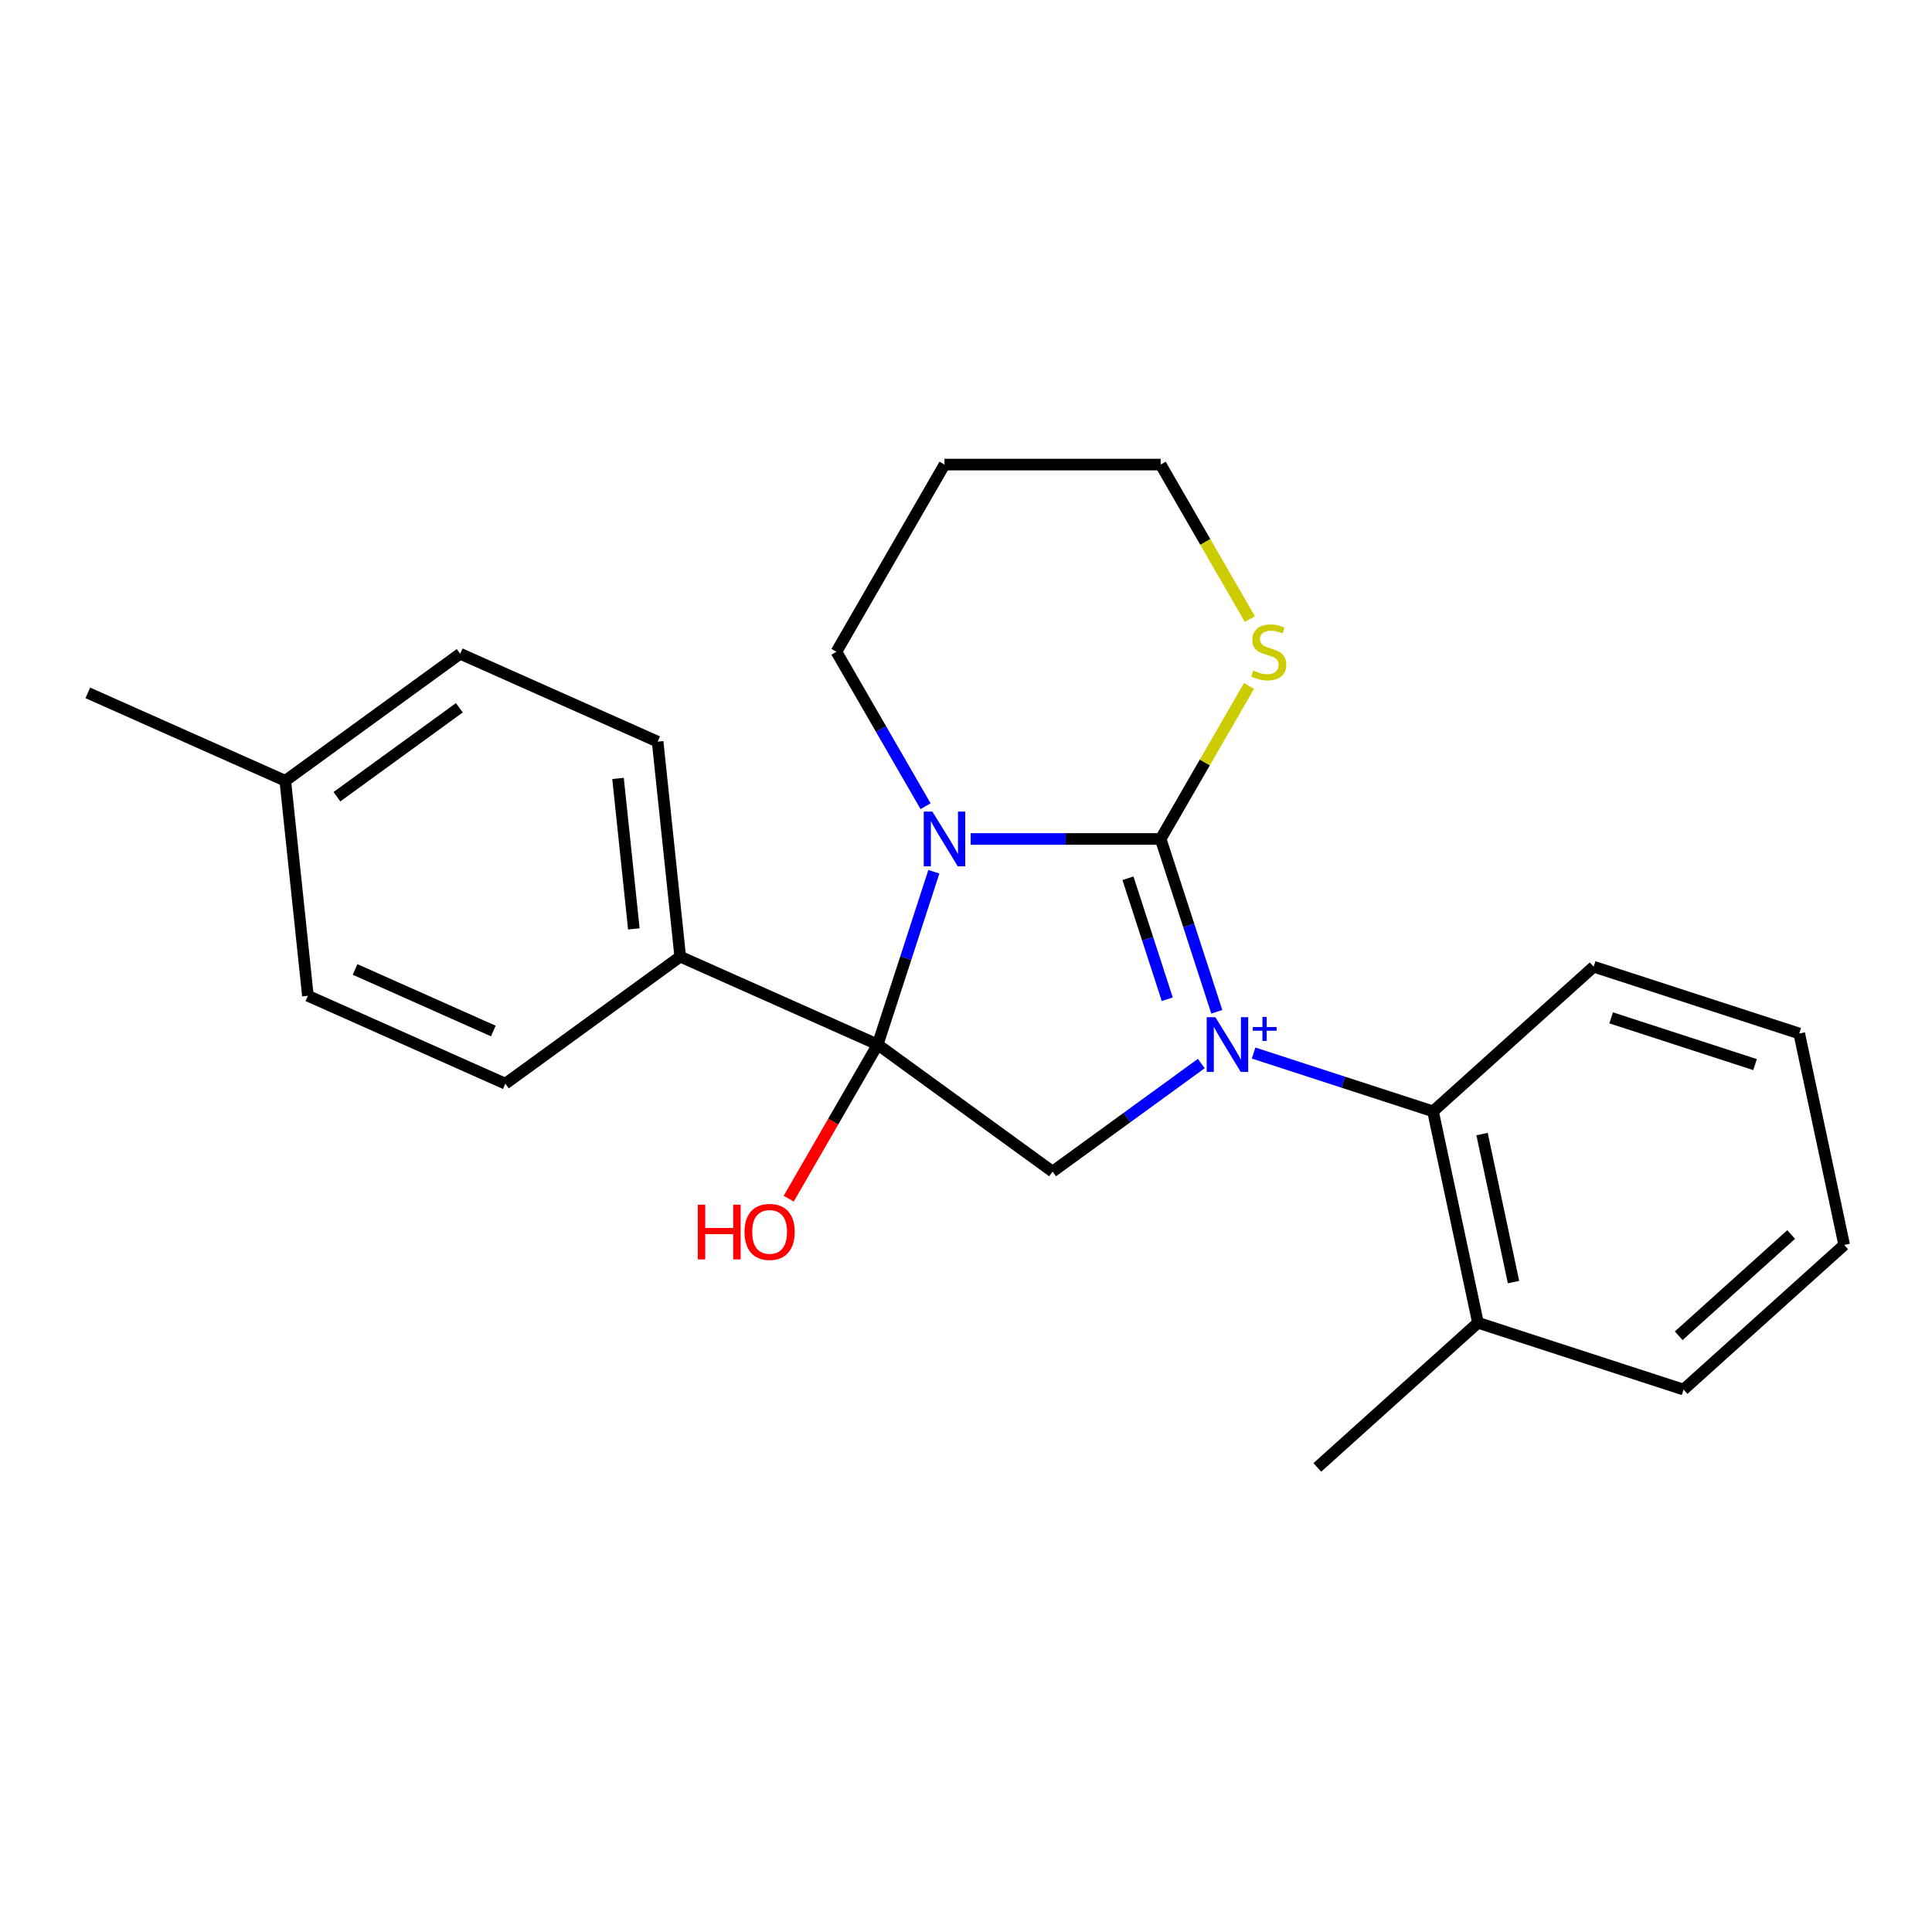 <?xml version='1.0' encoding='iso-8859-1'?>
<svg version='1.1' baseProfile='full'
              xmlns='http://www.w3.org/2000/svg'
                      xmlns:rdkit='http://www.rdkit.org/xml'
                      xmlns:xlink='http://www.w3.org/1999/xlink'
                  xml:space='preserve'
width='1000px' height='1000px' viewBox='0 0 1000 1000'>
<!-- END OF HEADER -->
<rect style='opacity:1.0;fill:#FFFFFF;stroke:none' width='1000' height='1000' x='0' y='0'> </rect>
<path class='bond-0' d='M 629.815,523.702 L 615.283,478.977' style='fill:none;fill-rule:evenodd;stroke:#0000FF;stroke-width:6px;stroke-linecap:butt;stroke-linejoin:miter;stroke-opacity:1' />
<path class='bond-0' d='M 615.283,478.977 L 600.751,434.252' style='fill:none;fill-rule:evenodd;stroke:#000000;stroke-width:6px;stroke-linecap:butt;stroke-linejoin:miter;stroke-opacity:1' />
<path class='bond-0' d='M 604.174,517.199 L 594.002,485.892' style='fill:none;fill-rule:evenodd;stroke:#0000FF;stroke-width:6px;stroke-linecap:butt;stroke-linejoin:miter;stroke-opacity:1' />
<path class='bond-0' d='M 594.002,485.892 L 583.829,454.584' style='fill:none;fill-rule:evenodd;stroke:#000000;stroke-width:6px;stroke-linecap:butt;stroke-linejoin:miter;stroke-opacity:1' />
<path class='bond-3' d='M 621.788,550.494 L 583.299,578.458' style='fill:none;fill-rule:evenodd;stroke:#0000FF;stroke-width:6px;stroke-linecap:butt;stroke-linejoin:miter;stroke-opacity:1' />
<path class='bond-3' d='M 583.299,578.458 L 544.81,606.422' style='fill:none;fill-rule:evenodd;stroke:#000000;stroke-width:6px;stroke-linecap:butt;stroke-linejoin:miter;stroke-opacity:1' />
<path class='bond-4' d='M 648.862,545.057 L 695.297,560.145' style='fill:none;fill-rule:evenodd;stroke:#0000FF;stroke-width:6px;stroke-linecap:butt;stroke-linejoin:miter;stroke-opacity:1' />
<path class='bond-4' d='M 695.297,560.145 L 741.732,575.233' style='fill:none;fill-rule:evenodd;stroke:#000000;stroke-width:6px;stroke-linecap:butt;stroke-linejoin:miter;stroke-opacity:1' />
<path class='bond-1' d='M 600.751,434.252 L 551.578,434.252' style='fill:none;fill-rule:evenodd;stroke:#000000;stroke-width:6px;stroke-linecap:butt;stroke-linejoin:miter;stroke-opacity:1' />
<path class='bond-1' d='M 551.578,434.252 L 502.405,434.252' style='fill:none;fill-rule:evenodd;stroke:#0000FF;stroke-width:6px;stroke-linecap:butt;stroke-linejoin:miter;stroke-opacity:1' />
<path class='bond-5' d='M 600.751,434.252 L 623.619,394.644' style='fill:none;fill-rule:evenodd;stroke:#000000;stroke-width:6px;stroke-linecap:butt;stroke-linejoin:miter;stroke-opacity:1' />
<path class='bond-5' d='M 623.619,394.644 L 646.487,355.036' style='fill:none;fill-rule:evenodd;stroke:#CCCC00;stroke-width:6px;stroke-linecap:butt;stroke-linejoin:miter;stroke-opacity:1' />
<path class='bond-9' d='M 479.078,417.295 L 456.003,377.327' style='fill:none;fill-rule:evenodd;stroke:#0000FF;stroke-width:6px;stroke-linecap:butt;stroke-linejoin:miter;stroke-opacity:1' />
<path class='bond-9' d='M 456.003,377.327 L 432.927,337.359' style='fill:none;fill-rule:evenodd;stroke:#000000;stroke-width:6px;stroke-linecap:butt;stroke-linejoin:miter;stroke-opacity:1' />
<path class='bond-23' d='M 483.359,451.209 L 468.827,495.934' style='fill:none;fill-rule:evenodd;stroke:#0000FF;stroke-width:6px;stroke-linecap:butt;stroke-linejoin:miter;stroke-opacity:1' />
<path class='bond-23' d='M 468.827,495.934 L 454.295,540.659' style='fill:none;fill-rule:evenodd;stroke:#000000;stroke-width:6px;stroke-linecap:butt;stroke-linejoin:miter;stroke-opacity:1' />
<path class='bond-2' d='M 454.295,540.659 L 544.81,606.422' style='fill:none;fill-rule:evenodd;stroke:#000000;stroke-width:6px;stroke-linecap:butt;stroke-linejoin:miter;stroke-opacity:1' />
<path class='bond-6' d='M 454.295,540.659 L 352.085,495.152' style='fill:none;fill-rule:evenodd;stroke:#000000;stroke-width:6px;stroke-linecap:butt;stroke-linejoin:miter;stroke-opacity:1' />
<path class='bond-8' d='M 454.295,540.659 L 431.265,580.547' style='fill:none;fill-rule:evenodd;stroke:#000000;stroke-width:6px;stroke-linecap:butt;stroke-linejoin:miter;stroke-opacity:1' />
<path class='bond-8' d='M 431.265,580.547 L 408.236,620.435' style='fill:none;fill-rule:evenodd;stroke:#FF0000;stroke-width:6px;stroke-linecap:butt;stroke-linejoin:miter;stroke-opacity:1' />
<path class='bond-7' d='M 741.732,575.233 L 764.993,684.67' style='fill:none;fill-rule:evenodd;stroke:#000000;stroke-width:6px;stroke-linecap:butt;stroke-linejoin:miter;stroke-opacity:1' />
<path class='bond-7' d='M 767.109,586.996 L 783.392,663.602' style='fill:none;fill-rule:evenodd;stroke:#000000;stroke-width:6px;stroke-linecap:butt;stroke-linejoin:miter;stroke-opacity:1' />
<path class='bond-16' d='M 741.732,575.233 L 824.877,500.368' style='fill:none;fill-rule:evenodd;stroke:#000000;stroke-width:6px;stroke-linecap:butt;stroke-linejoin:miter;stroke-opacity:1' />
<path class='bond-17' d='M 646.925,320.442 L 623.838,280.453' style='fill:none;fill-rule:evenodd;stroke:#CCCC00;stroke-width:6px;stroke-linecap:butt;stroke-linejoin:miter;stroke-opacity:1' />
<path class='bond-17' d='M 623.838,280.453 L 600.751,240.465' style='fill:none;fill-rule:evenodd;stroke:#000000;stroke-width:6px;stroke-linecap:butt;stroke-linejoin:miter;stroke-opacity:1' />
<path class='bond-10' d='M 352.085,495.152 L 340.39,383.882' style='fill:none;fill-rule:evenodd;stroke:#000000;stroke-width:6px;stroke-linecap:butt;stroke-linejoin:miter;stroke-opacity:1' />
<path class='bond-10' d='M 328.076,480.801 L 319.89,402.912' style='fill:none;fill-rule:evenodd;stroke:#000000;stroke-width:6px;stroke-linecap:butt;stroke-linejoin:miter;stroke-opacity:1' />
<path class='bond-11' d='M 352.085,495.152 L 261.57,560.915' style='fill:none;fill-rule:evenodd;stroke:#000000;stroke-width:6px;stroke-linecap:butt;stroke-linejoin:miter;stroke-opacity:1' />
<path class='bond-18' d='M 764.993,684.67 L 681.848,759.535' style='fill:none;fill-rule:evenodd;stroke:#000000;stroke-width:6px;stroke-linecap:butt;stroke-linejoin:miter;stroke-opacity:1' />
<path class='bond-19' d='M 764.993,684.67 L 871.4,719.244' style='fill:none;fill-rule:evenodd;stroke:#000000;stroke-width:6px;stroke-linecap:butt;stroke-linejoin:miter;stroke-opacity:1' />
<path class='bond-25' d='M 432.927,337.359 L 488.868,240.465' style='fill:none;fill-rule:evenodd;stroke:#000000;stroke-width:6px;stroke-linecap:butt;stroke-linejoin:miter;stroke-opacity:1' />
<path class='bond-12' d='M 340.39,383.882 L 238.18,338.375' style='fill:none;fill-rule:evenodd;stroke:#000000;stroke-width:6px;stroke-linecap:butt;stroke-linejoin:miter;stroke-opacity:1' />
<path class='bond-13' d='M 261.57,560.915 L 159.36,515.408' style='fill:none;fill-rule:evenodd;stroke:#000000;stroke-width:6px;stroke-linecap:butt;stroke-linejoin:miter;stroke-opacity:1' />
<path class='bond-13' d='M 255.339,533.647 L 183.792,501.792' style='fill:none;fill-rule:evenodd;stroke:#000000;stroke-width:6px;stroke-linecap:butt;stroke-linejoin:miter;stroke-opacity:1' />
<path class='bond-26' d='M 238.18,338.375 L 147.665,404.138' style='fill:none;fill-rule:evenodd;stroke:#000000;stroke-width:6px;stroke-linecap:butt;stroke-linejoin:miter;stroke-opacity:1' />
<path class='bond-26' d='M 237.755,366.343 L 174.394,412.377' style='fill:none;fill-rule:evenodd;stroke:#000000;stroke-width:6px;stroke-linecap:butt;stroke-linejoin:miter;stroke-opacity:1' />
<path class='bond-14' d='M 159.36,515.408 L 147.665,404.138' style='fill:none;fill-rule:evenodd;stroke:#000000;stroke-width:6px;stroke-linecap:butt;stroke-linejoin:miter;stroke-opacity:1' />
<path class='bond-20' d='M 147.665,404.138 L 45.455,358.632' style='fill:none;fill-rule:evenodd;stroke:#000000;stroke-width:6px;stroke-linecap:butt;stroke-linejoin:miter;stroke-opacity:1' />
<path class='bond-15' d='M 488.868,240.465 L 600.751,240.465' style='fill:none;fill-rule:evenodd;stroke:#000000;stroke-width:6px;stroke-linecap:butt;stroke-linejoin:miter;stroke-opacity:1' />
<path class='bond-21' d='M 824.877,500.368 L 931.284,534.942' style='fill:none;fill-rule:evenodd;stroke:#000000;stroke-width:6px;stroke-linecap:butt;stroke-linejoin:miter;stroke-opacity:1' />
<path class='bond-21' d='M 833.923,526.836 L 908.408,551.037' style='fill:none;fill-rule:evenodd;stroke:#000000;stroke-width:6px;stroke-linecap:butt;stroke-linejoin:miter;stroke-opacity:1' />
<path class='bond-24' d='M 871.4,719.244 L 954.545,644.38' style='fill:none;fill-rule:evenodd;stroke:#000000;stroke-width:6px;stroke-linecap:butt;stroke-linejoin:miter;stroke-opacity:1' />
<path class='bond-24' d='M 868.899,691.386 L 927.101,638.981' style='fill:none;fill-rule:evenodd;stroke:#000000;stroke-width:6px;stroke-linecap:butt;stroke-linejoin:miter;stroke-opacity:1' />
<path class='bond-22' d='M 931.284,534.942 L 954.545,644.38' style='fill:none;fill-rule:evenodd;stroke:#000000;stroke-width:6px;stroke-linecap:butt;stroke-linejoin:miter;stroke-opacity:1' />
<path  class='atom-0' d='M 629.065 526.499
L 638.345 541.499
Q 639.265 542.979, 640.745 545.659
Q 642.225 548.339, 642.305 548.499
L 642.305 526.499
L 646.065 526.499
L 646.065 554.819
L 642.185 554.819
L 632.225 538.419
Q 631.065 536.499, 629.825 534.299
Q 628.625 532.099, 628.265 531.419
L 628.265 554.819
L 624.585 554.819
L 624.585 526.499
L 629.065 526.499
' fill='#0000FF'/>
<path  class='atom-0' d='M 648.441 531.604
L 653.43 531.604
L 653.43 526.35
L 655.648 526.35
L 655.648 531.604
L 660.77 531.604
L 660.77 533.504
L 655.648 533.504
L 655.648 538.784
L 653.43 538.784
L 653.43 533.504
L 648.441 533.504
L 648.441 531.604
' fill='#0000FF'/>
<path  class='atom-2' d='M 482.608 420.092
L 491.888 435.092
Q 492.808 436.572, 494.288 439.252
Q 495.768 441.932, 495.848 442.092
L 495.848 420.092
L 499.608 420.092
L 499.608 448.412
L 495.728 448.412
L 485.768 432.012
Q 484.608 430.092, 483.368 427.892
Q 482.168 425.692, 481.808 425.012
L 481.808 448.412
L 478.128 448.412
L 478.128 420.092
L 482.608 420.092
' fill='#0000FF'/>
<path  class='atom-6' d='M 648.693 347.079
Q 649.013 347.199, 650.333 347.759
Q 651.653 348.319, 653.093 348.679
Q 654.573 348.999, 656.013 348.999
Q 658.693 348.999, 660.253 347.719
Q 661.813 346.399, 661.813 344.119
Q 661.813 342.559, 661.013 341.599
Q 660.253 340.639, 659.053 340.119
Q 657.853 339.599, 655.853 338.999
Q 653.333 338.239, 651.813 337.519
Q 650.333 336.799, 649.253 335.279
Q 648.213 333.759, 648.213 331.199
Q 648.213 327.639, 650.613 325.439
Q 653.053 323.239, 657.853 323.239
Q 661.133 323.239, 664.853 324.799
L 663.933 327.879
Q 660.533 326.479, 657.973 326.479
Q 655.213 326.479, 653.693 327.639
Q 652.173 328.759, 652.213 330.719
Q 652.213 332.239, 652.973 333.159
Q 653.773 334.079, 654.893 334.599
Q 656.053 335.119, 657.973 335.719
Q 660.533 336.519, 662.053 337.319
Q 663.573 338.119, 664.653 339.759
Q 665.773 341.359, 665.773 344.119
Q 665.773 348.039, 663.133 350.159
Q 660.533 352.239, 656.173 352.239
Q 653.653 352.239, 651.733 351.679
Q 649.853 351.159, 647.613 350.239
L 648.693 347.079
' fill='#CCCC00'/>
<path  class='atom-9' d='M 361.193 623.552
L 365.033 623.552
L 365.033 635.592
L 379.513 635.592
L 379.513 623.552
L 383.353 623.552
L 383.353 651.872
L 379.513 651.872
L 379.513 638.792
L 365.033 638.792
L 365.033 651.872
L 361.193 651.872
L 361.193 623.552
' fill='#FF0000'/>
<path  class='atom-9' d='M 385.353 637.632
Q 385.353 630.832, 388.713 627.032
Q 392.073 623.232, 398.353 623.232
Q 404.633 623.232, 407.993 627.032
Q 411.353 630.832, 411.353 637.632
Q 411.353 644.512, 407.953 648.432
Q 404.553 652.312, 398.353 652.312
Q 392.113 652.312, 388.713 648.432
Q 385.353 644.552, 385.353 637.632
M 398.353 649.112
Q 402.673 649.112, 404.993 646.232
Q 407.353 643.312, 407.353 637.632
Q 407.353 632.072, 404.993 629.272
Q 402.673 626.432, 398.353 626.432
Q 394.033 626.432, 391.673 629.232
Q 389.353 632.032, 389.353 637.632
Q 389.353 643.352, 391.673 646.232
Q 394.033 649.112, 398.353 649.112
' fill='#FF0000'/>
</svg>

